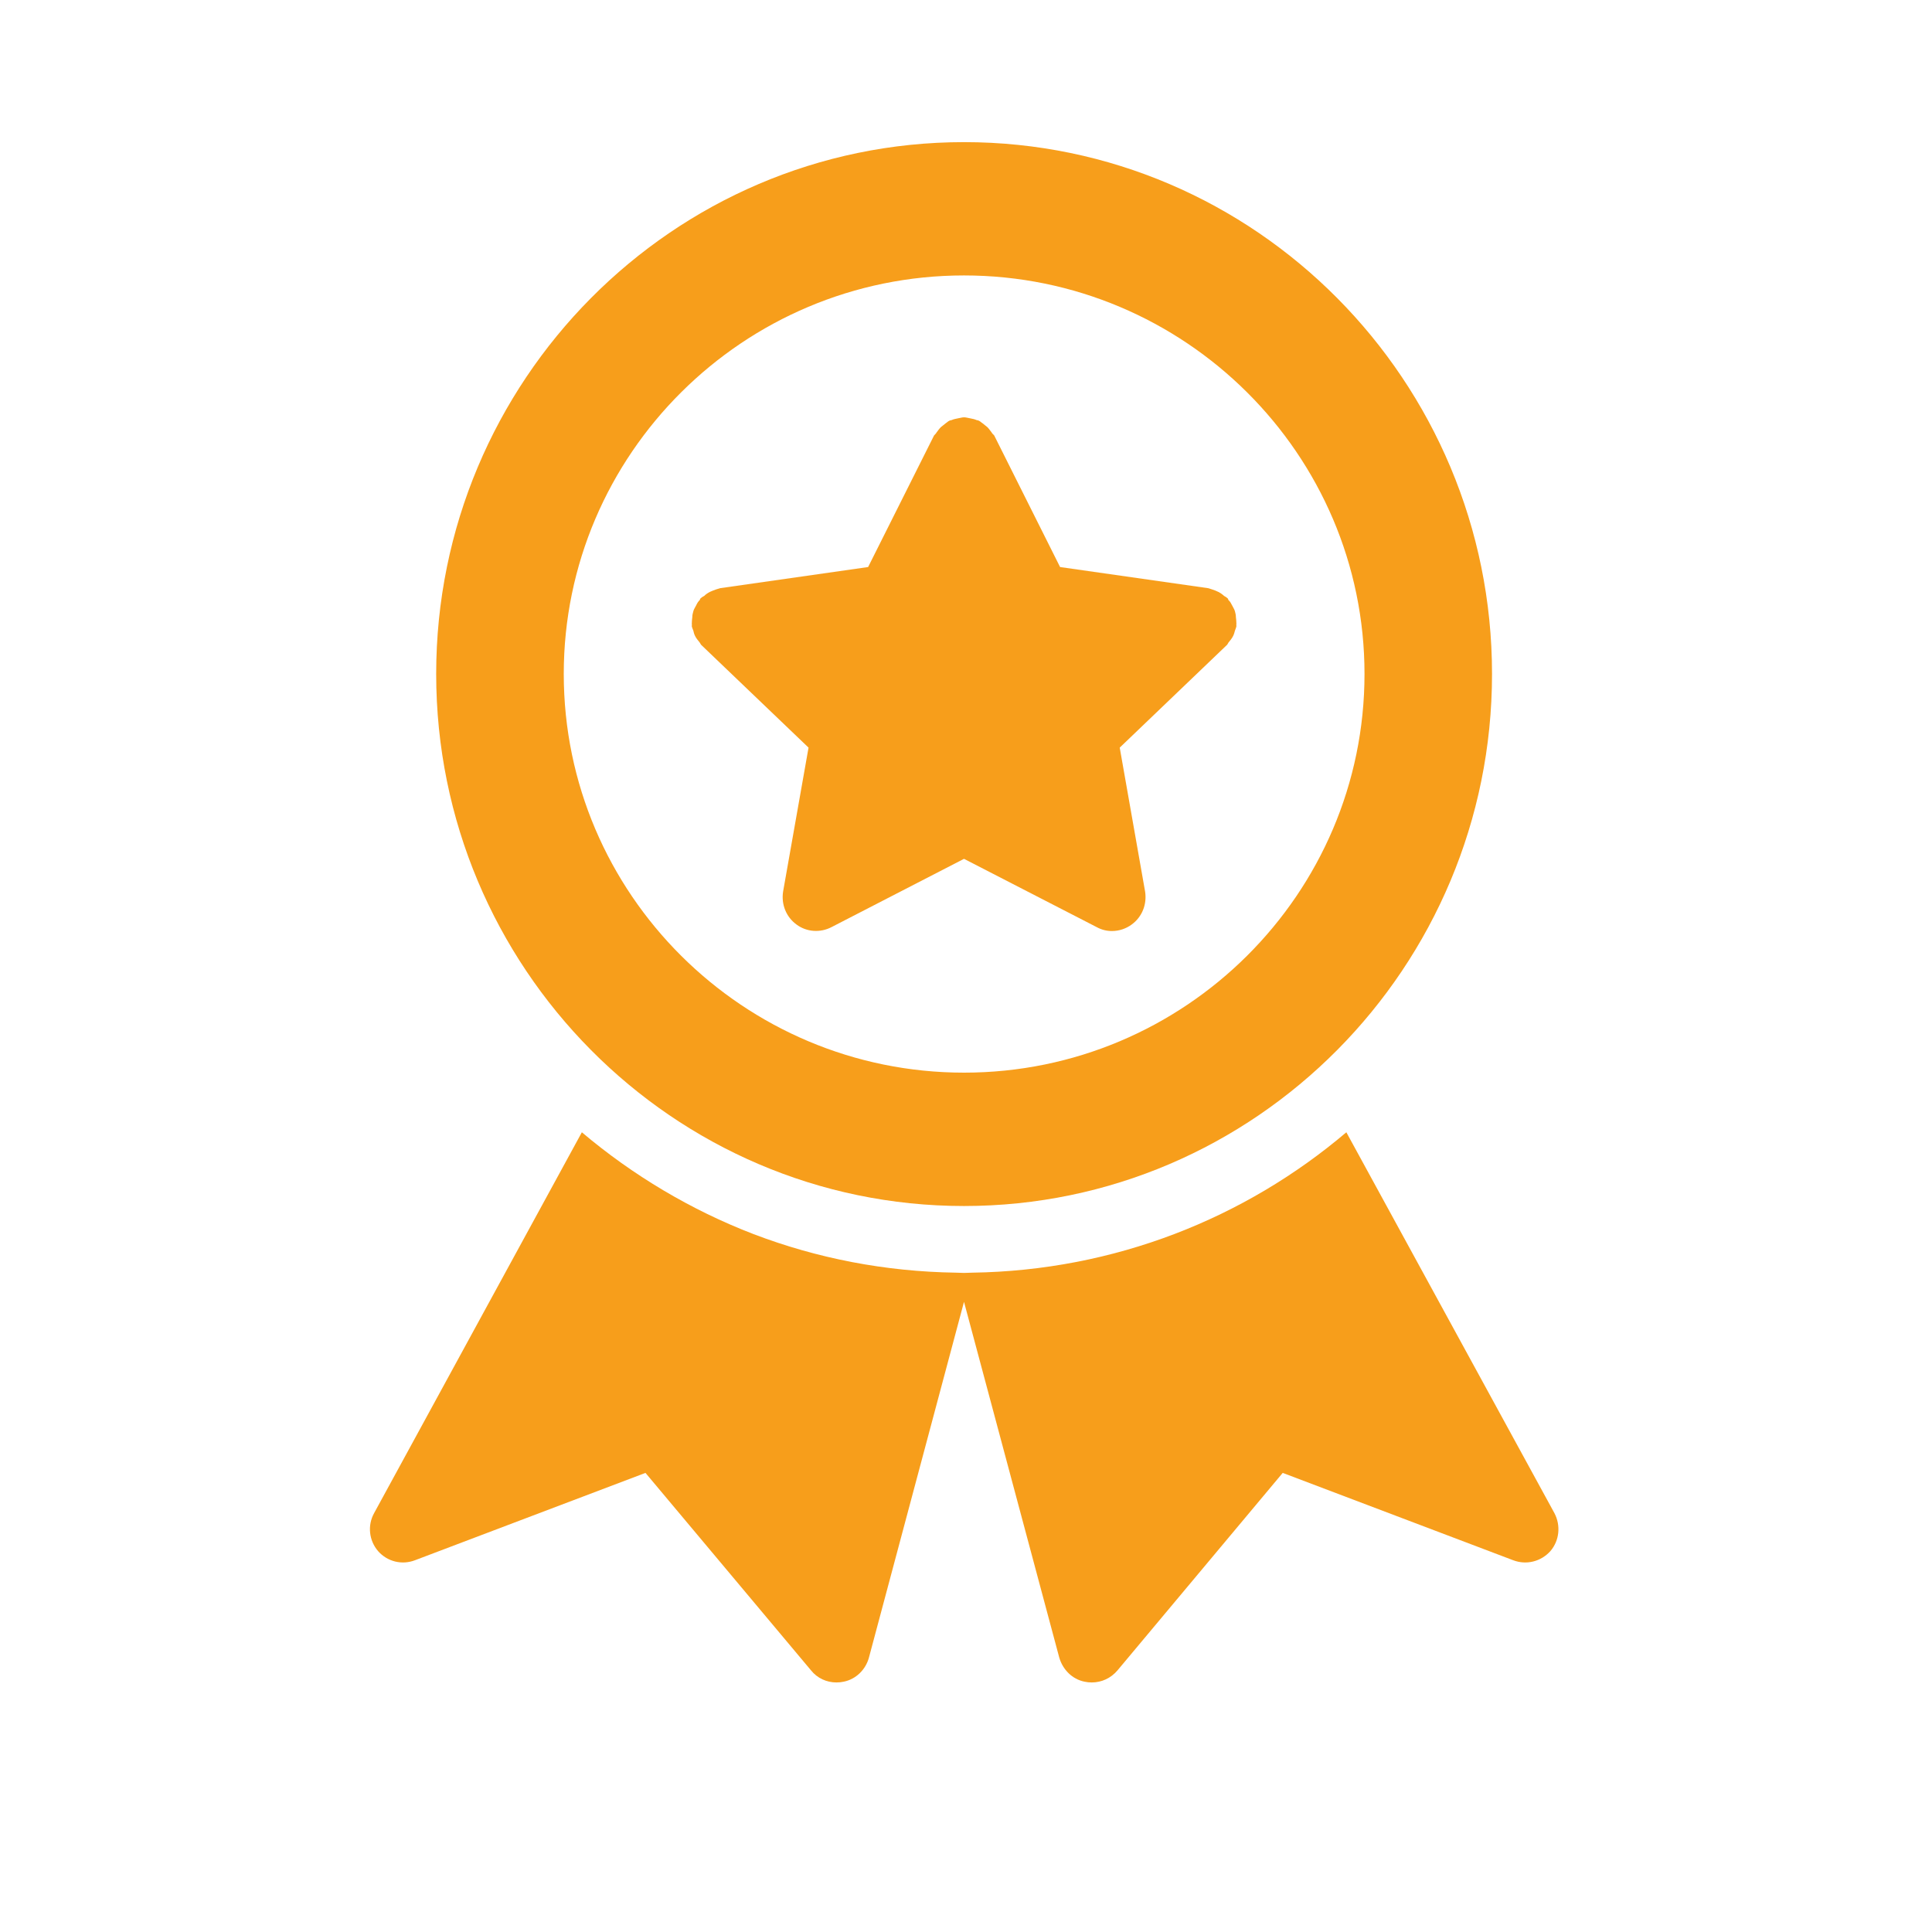 <svg xmlns="http://www.w3.org/2000/svg" xmlns:xlink="http://www.w3.org/1999/xlink" width="40" zoomAndPan="magnify" viewBox="0 0 30 30" height="40" preserveAspectRatio="xMidYMid meet" version="1.0"><defs><clipPath id="350a6490aa"><path d="M 5.641 17 L 24.512 17 L 24.512 26.16 L 5.641 26.16 Z M 5.641 17 " clip-rule="nonzero"/></clipPath><clipPath id="12acafe0d7"><path d="M 6 2.207 L 24 2.207 L 24 19 L 6 19 Z M 6 2.207 " clip-rule="nonzero"/></clipPath></defs><g clip-path="url(#350a6490aa)"><path fill="#f79e1b" d="M 24.074 24.086 C 23.926 24.25 23.699 24.305 23.496 24.227 L 19.918 22.871 L 17.352 25.938 C 17.25 26.059 17.105 26.125 16.953 26.125 C 16.914 26.125 16.875 26.121 16.84 26.113 C 16.648 26.074 16.504 25.926 16.449 25.742 L 14.969 20.215 L 13.492 25.742 C 13.441 25.926 13.293 26.074 13.102 26.113 C 13.066 26.121 13.027 26.125 12.988 26.125 C 12.836 26.125 12.691 26.059 12.594 25.938 L 10.023 22.871 L 6.445 24.227 C 6.242 24.305 6.016 24.25 5.871 24.086 C 5.73 23.922 5.703 23.688 5.809 23.496 L 9.035 17.582 C 9.82 18.246 10.727 18.789 11.703 19.164 C 12.688 19.539 13.742 19.746 14.848 19.762 C 14.891 19.762 14.926 19.766 14.969 19.766 C 15.012 19.766 15.051 19.762 15.094 19.762 C 17.305 19.73 19.332 18.918 20.906 17.582 L 24.137 23.496 C 24.238 23.688 24.215 23.922 24.074 24.086 Z M 24.074 24.086 " fill-opacity="1" fill-rule="nonzero"/></g><g clip-path="url(#12acafe0d7)"><path fill="#f79e1b" d="M 14.969 2.207 C 10.449 2.207 6.773 5.914 6.773 10.465 C 6.773 15.02 10.449 18.727 14.969 18.727 C 19.492 18.727 23.168 15.02 23.168 10.465 C 23.168 5.914 19.492 2.207 14.969 2.207 Z M 14.969 16.656 C 11.543 16.656 8.754 13.879 8.754 10.465 C 8.754 7.055 11.543 4.277 14.969 4.277 C 18.398 4.277 21.188 7.055 21.188 10.465 C 21.188 13.879 18.398 16.656 14.969 16.656 Z M 14.969 16.656 " fill-opacity="1" fill-rule="nonzero"/></g><path fill="#f79e1b" d="M 19.199 9.691 C 19.195 9.699 19.199 9.711 19.199 9.723 C 19.195 9.746 19.184 9.77 19.176 9.793 C 19.168 9.82 19.164 9.844 19.148 9.875 C 19.129 9.914 19.102 9.945 19.074 9.98 C 19.066 9.992 19.059 10.012 19.043 10.023 L 17.387 11.609 L 17.781 13.844 C 17.812 14.043 17.734 14.238 17.574 14.355 C 17.484 14.422 17.375 14.457 17.266 14.457 C 17.184 14.457 17.105 14.438 17.027 14.395 L 14.969 13.336 L 12.914 14.395 C 12.738 14.488 12.523 14.473 12.367 14.355 C 12.207 14.238 12.129 14.043 12.16 13.844 L 12.555 11.609 L 10.898 10.023 C 10.883 10.012 10.875 9.992 10.867 9.98 C 10.84 9.945 10.812 9.914 10.793 9.875 C 10.777 9.844 10.773 9.82 10.766 9.793 C 10.758 9.77 10.746 9.746 10.742 9.723 C 10.742 9.711 10.746 9.699 10.742 9.691 C 10.742 9.652 10.746 9.617 10.75 9.582 C 10.75 9.551 10.758 9.52 10.766 9.492 C 10.773 9.461 10.793 9.434 10.809 9.402 C 10.824 9.371 10.84 9.34 10.867 9.316 C 10.871 9.305 10.871 9.293 10.883 9.289 C 10.898 9.273 10.918 9.262 10.934 9.254 C 10.961 9.227 10.992 9.207 11.023 9.191 C 11.055 9.176 11.086 9.164 11.121 9.152 C 11.141 9.148 11.164 9.137 11.184 9.133 L 13.48 8.805 L 14.504 6.762 C 14.516 6.746 14.531 6.738 14.543 6.715 C 14.562 6.691 14.582 6.66 14.609 6.633 C 14.637 6.613 14.66 6.59 14.688 6.57 C 14.707 6.559 14.719 6.543 14.738 6.535 C 14.75 6.527 14.762 6.527 14.777 6.523 C 14.809 6.508 14.84 6.504 14.875 6.496 C 14.906 6.492 14.938 6.48 14.969 6.48 C 15.004 6.48 15.035 6.492 15.066 6.496 C 15.102 6.504 15.133 6.508 15.164 6.523 C 15.18 6.527 15.191 6.527 15.203 6.535 C 15.223 6.543 15.234 6.559 15.254 6.57 C 15.281 6.59 15.305 6.613 15.332 6.633 C 15.359 6.66 15.379 6.691 15.398 6.715 C 15.41 6.738 15.426 6.746 15.438 6.762 L 16.461 8.805 L 18.758 9.133 C 18.781 9.137 18.801 9.148 18.82 9.152 C 18.859 9.164 18.887 9.176 18.918 9.191 C 18.949 9.207 18.98 9.227 19.008 9.254 C 19.023 9.262 19.043 9.273 19.059 9.289 C 19.07 9.293 19.07 9.305 19.074 9.316 C 19.102 9.34 19.117 9.371 19.133 9.402 C 19.148 9.434 19.168 9.461 19.176 9.492 C 19.184 9.52 19.191 9.551 19.191 9.582 C 19.195 9.617 19.199 9.652 19.199 9.691 Z M 19.199 9.691 " fill-opacity="1" fill-rule="nonzero"/></svg>